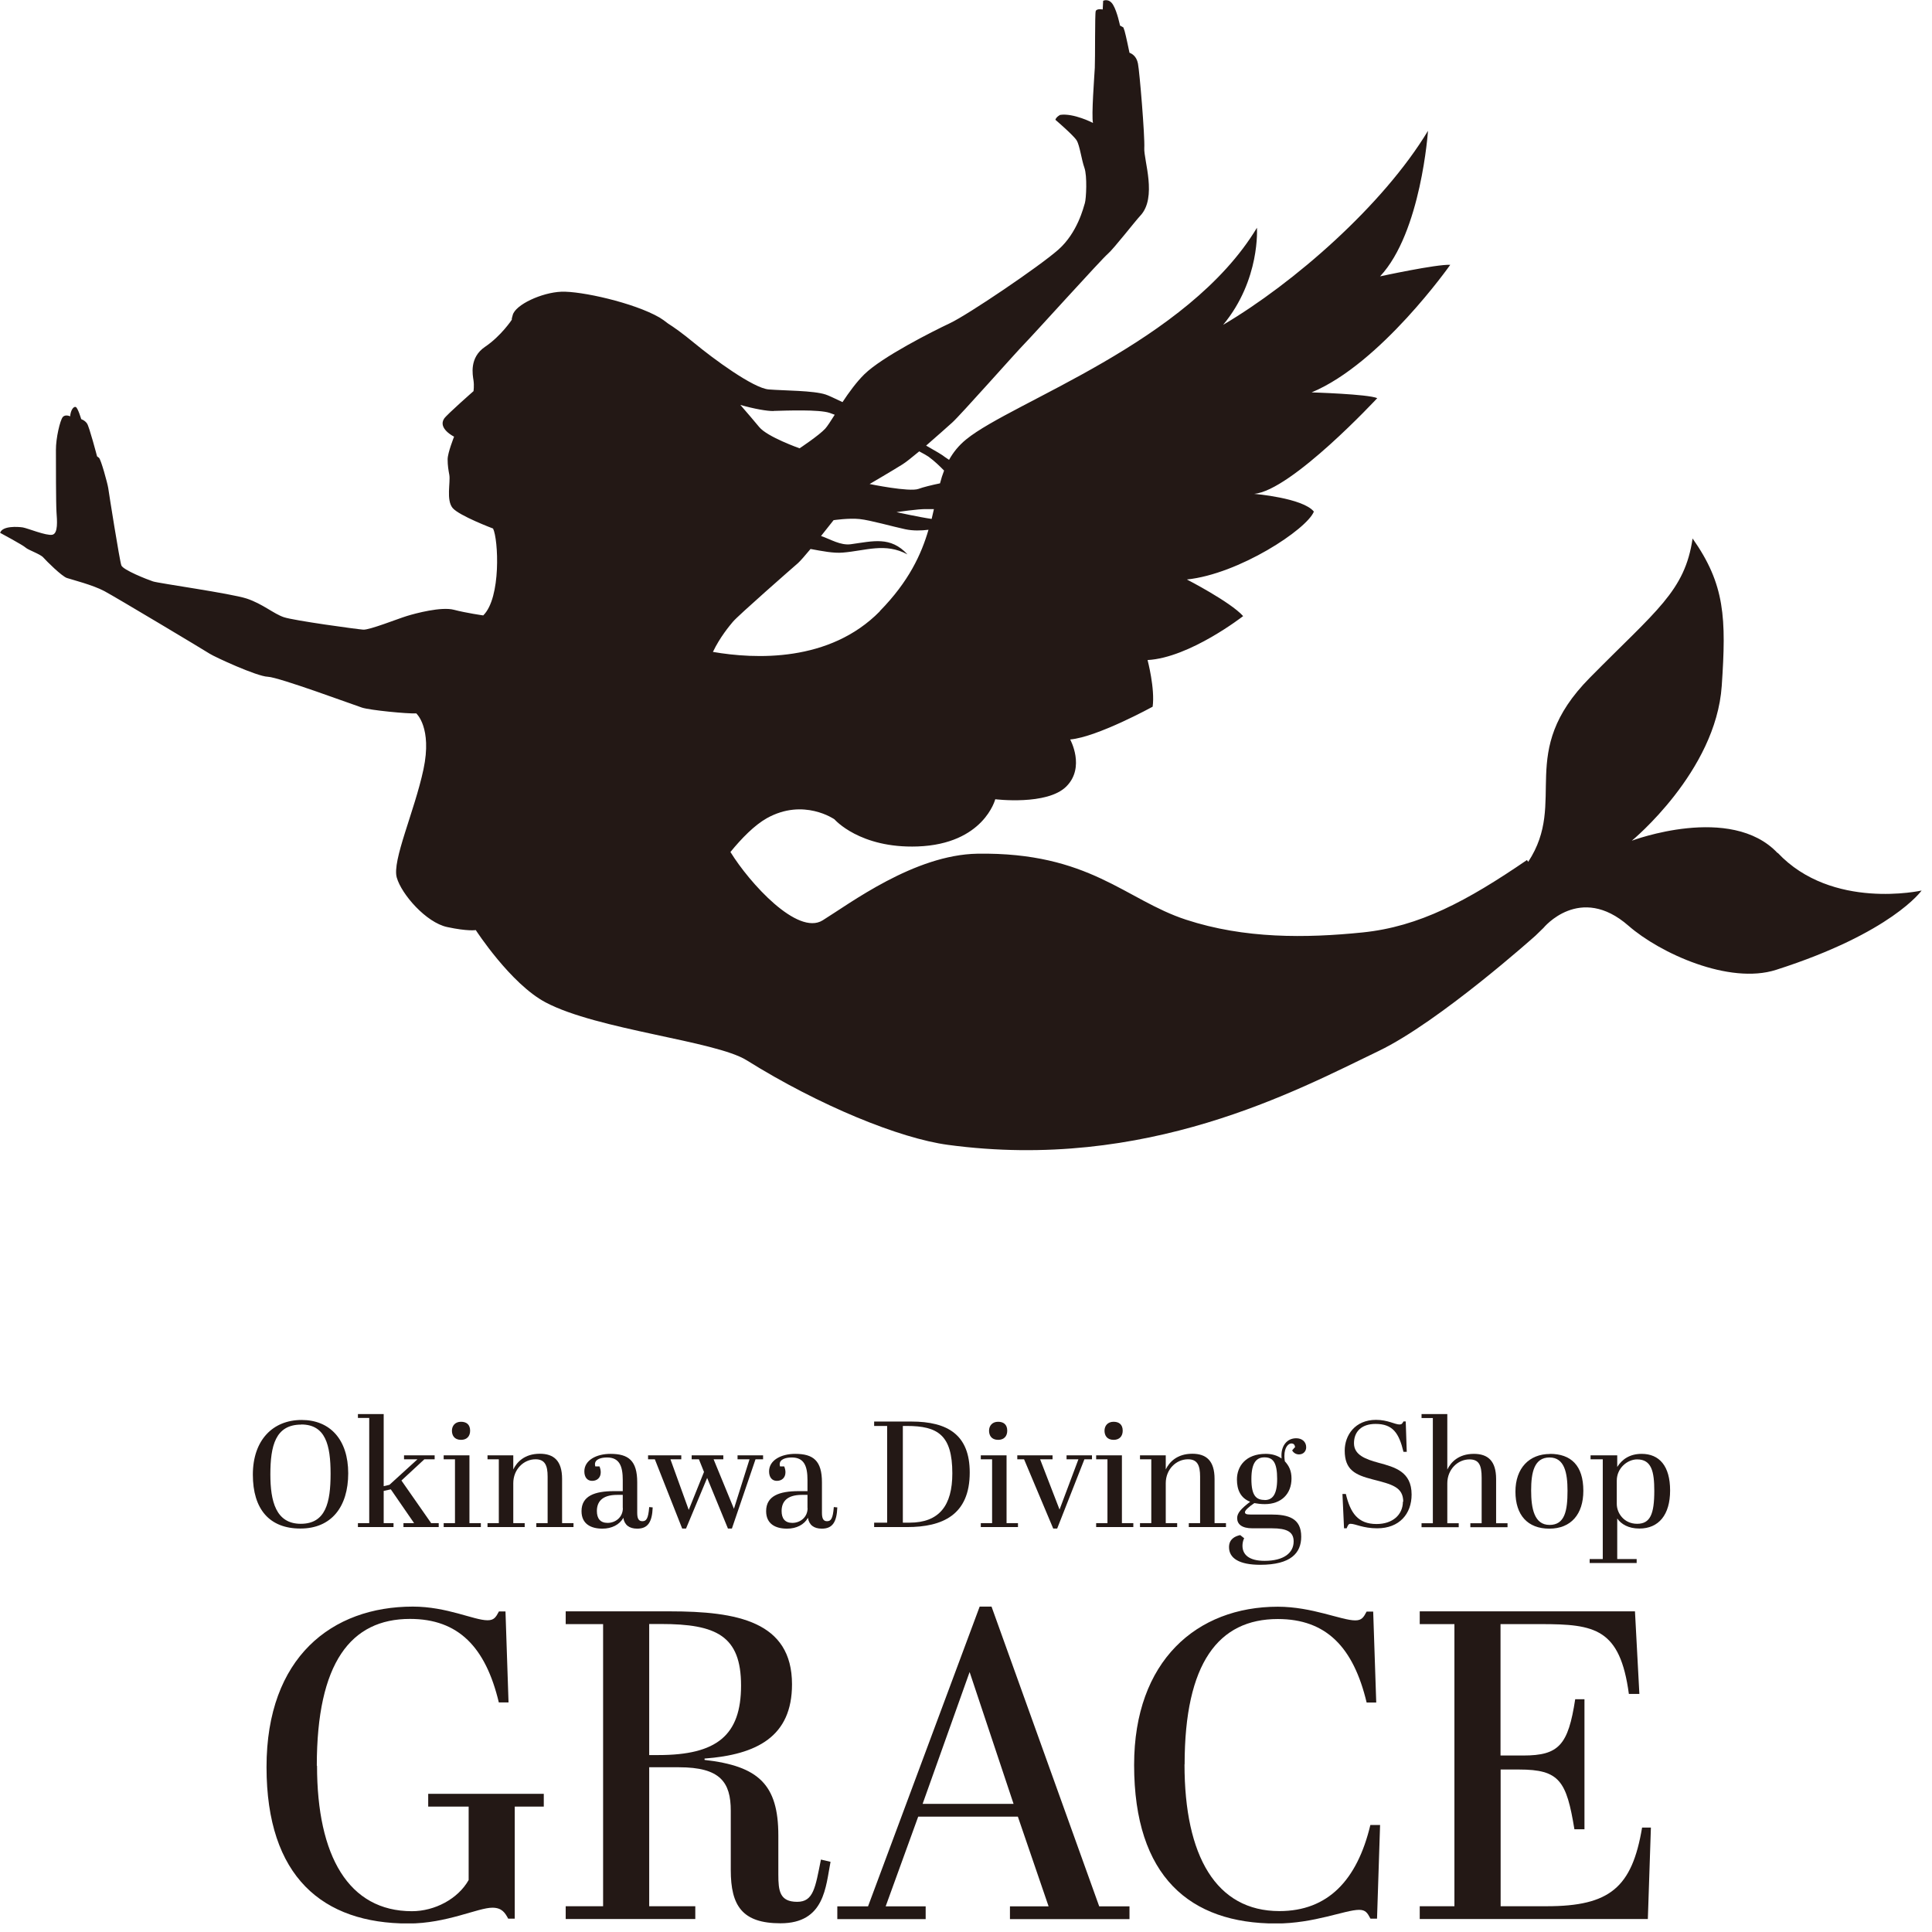 <svg width="171" height="171" viewBox="0 0 171 171" fill="none" xmlns="http://www.w3.org/2000/svg">
<g clip-path="url(#clip0_207_34)">
<path fill-rule="evenodd" clip-rule="evenodd" d="M157.34 75.51C153.2 71.1 144.43 74.41 144.43 74.41C144.43 74.41 151.87 68.31 152.39 60.71C152.8 54.69 152.68 51.73 149.81 47.66C149.13 52.33 146.6 54.02 140.72 59.98C134.13 66.64 138.8 70.89 135.26 76.28L135.15 76.12C129.83 79.76 125.61 82.02 120.6 82.53C115.58 83.04 110.16 83.1 104.97 81.4C99.6 79.64 96.44 75.41 86.52 75.56C80.93 75.65 75.21 79.98 72.81 81.46C70.58 82.84 66.34 78.15 64.65 75.41C65.63 74.21 66.77 73.04 67.87 72.42C71.13 70.6 73.86 72.52 73.86 72.52C73.86 72.52 76.09 75.1 81.21 74.92C87.08 74.71 88.09 70.74 88.09 70.74C88.09 70.74 92.68 71.31 94.38 69.61C96.08 67.91 94.72 65.45 94.72 65.45C97.12 65.24 102.02 62.55 102.02 62.55C102.24 60.95 101.57 58.42 101.57 58.42C105.3 58.22 110.03 54.53 110.03 54.53C108.9 53.27 105.05 51.29 105.05 51.29C109.66 50.81 115.67 46.85 116.29 45.28C115.31 44.07 111 43.71 111 43.71C114.29 43.44 121.9 35.24 121.9 35.24C121.08 34.88 116.09 34.73 116.09 34.73C122.21 32.19 128.36 23.44 128.36 23.44C127.17 23.37 122.15 24.46 122.15 24.46C125.79 20.56 126.39 11.58 126.39 11.58C122.4 18.19 114.5 25.07 108.26 28.75C111.57 24.76 111.25 20.16 111.25 20.16C105.12 30.34 89.65 35.53 85.53 38.88C84.85 39.43 84.37 40.04 84 40.7C83.78 40.55 83.63 40.45 83.63 40.45C83.45 40.29 82.82 39.92 81.97 39.44C82.93 38.61 83.91 37.73 84.28 37.4C84.98 36.78 89.94 31.17 90.68 30.42C91.42 29.67 97.55 22.88 98.04 22.48C98.57 22.03 100.5 19.54 100.92 19.1C102.45 17.49 101.22 14.15 101.28 13.11C101.34 12.07 100.86 6.31 100.72 5.63C100.59 4.95 100.16 4.74 99.97 4.67C99.97 4.67 99.64 3.07 99.54 2.75L99.43 2.43L99.13 2.26C99.13 2.26 98.89 1.05 98.52 0.43C98.15 -0.19 97.64 0.07 97.64 0.07L97.6 0.84C97.6 0.84 97.06 0.73 96.98 0.99C96.9 1.25 96.94 5.23 96.9 6C96.86 6.77 96.59 10.26 96.74 10.88C96.74 10.88 95.02 9.99 93.83 10.17C93.83 10.17 93.49 10.34 93.41 10.6C93.41 10.6 95.02 11.98 95.29 12.42C95.57 12.87 95.72 14.12 95.98 14.85C96.24 15.57 96.14 17.6 96.02 17.98C95.9 18.36 95.37 20.6 93.67 22.1C91.97 23.6 85.68 27.85 84.09 28.6C82.5 29.35 78.07 31.59 76.5 33.13C75.8 33.82 75.14 34.73 74.57 35.59C73.84 35.24 73.3 34.99 73.08 34.92C71.99 34.56 69.43 34.58 68.05 34.47C66.67 34.37 63.07 31.7 61.51 30.41C60.31 29.42 59.65 28.97 59.12 28.63C58.86 28.42 58.6 28.24 58.37 28.1C56.1 26.79 51.41 25.75 49.68 25.82C47.95 25.89 45.61 26.97 45.38 27.89C45.35 28.02 45.32 28.12 45.3 28.19V28.3C45.3 28.3 44.36 29.73 42.94 30.69C41.51 31.65 41.84 33.19 41.91 33.67C41.98 34.16 41.91 34.62 41.91 34.62C41.91 34.62 39.55 36.69 39.31 37.05C38.73 37.93 40.19 38.65 40.19 38.65C40.19 38.65 39.62 40.08 39.62 40.65C39.62 41.22 39.69 41.6 39.77 42.04C39.88 42.69 39.48 44.26 40.06 44.96C40.64 45.65 43.64 46.78 43.64 46.78C44.11 47.72 44.37 52.91 42.77 54.47C42.77 54.47 41.28 54.26 40.17 53.97C39.06 53.68 36.8 54.28 36.02 54.52C35.23 54.76 32.7 55.77 32.15 55.73C31.59 55.69 26.03 54.93 25.13 54.63C24.23 54.33 23.25 53.45 21.84 52.98C20.43 52.52 14.05 51.63 13.54 51.46C13.03 51.29 10.89 50.45 10.74 50.04C10.59 49.64 9.64 43.65 9.58 43.2C9.51 42.75 8.93 40.65 8.76 40.52L8.59 40.39C8.59 40.39 7.9 37.75 7.7 37.48C7.51 37.2 7.19 37.1 7.19 37.1C7.19 37.1 6.89 36.08 6.7 36.02C6.51 35.96 6.25 36.3 6.21 36.85C6.21 36.85 5.78 36.64 5.55 36.92C5.32 37.2 4.94 38.78 4.95 39.84C4.95 40.91 4.95 44.59 5 45.32C5.05 46.05 5.16 47.22 4.63 47.33C4.1 47.44 2.41 46.74 2.01 46.68C1.6 46.62 0.22 46.52 0.01 47.16C0.01 47.16 2.06 48.26 2.27 48.47C2.49 48.68 3.57 49.04 3.83 49.34C4.09 49.64 5.48 51.02 5.93 51.16C6.38 51.31 8.21 51.77 9.24 52.32C10.27 52.87 18.15 57.59 18.56 57.86C18.97 58.13 22.73 59.87 23.71 59.9C24.69 59.94 31.33 62.4 32.04 62.63C32.74 62.86 36.11 63.19 36.84 63.14C36.84 63.14 38.27 64.39 37.48 68.1C36.69 71.81 34.68 76.19 35.12 77.68C35.55 79.17 37.72 81.65 39.57 82.05C41.43 82.45 42.11 82.32 42.11 82.32C42.11 82.32 45.19 87.08 48.29 88.72C52.87 91.15 63.32 92.12 66.08 93.84C72.55 97.88 79.65 100.76 83.9 101.33C101.47 103.7 114.76 96.52 122.03 93.02C127.41 90.43 135.91 82.81 135.91 82.81L136.61 82.13C136.61 82.13 139.83 78.17 144.14 81.94C146.92 84.37 153.05 87.17 157.2 85.84C167.46 82.56 170.08 78.82 170.08 78.82C170.08 78.82 162.15 80.6 157.34 75.48M77.88 54.1C73.41 58.65 66.81 58.34 63.1 57.7C63.72 56.4 64.56 55.4 64.87 55.03C65.34 54.47 70.04 50.35 70.63 49.84C70.83 49.66 71.26 49.17 71.74 48.59C72.78 48.78 73.77 48.98 74.59 48.91C76.66 48.74 78.34 48.01 80.32 49.07C78.82 47.44 77.28 47.9 75.3 48.17C74.39 48.29 73.51 47.73 72.67 47.44C73.28 46.68 73.78 46.04 73.78 46.04C73.78 46.04 75.12 45.84 76.08 45.94C77.04 46.04 79.06 46.62 80.11 46.84C80.81 46.99 81.53 46.97 82.18 46.89C81.55 49.05 80.45 51.46 77.87 54.09M82.46 45.93C81.4 45.78 79.35 45.33 79.35 45.33C79.35 45.33 81.29 45.04 81.99 45.06C82.13 45.06 82.37 45.06 82.66 45.06C82.6 45.34 82.53 45.63 82.46 45.93ZM82.22 40.45C82.7 40.8 83.16 41.24 83.56 41.65C83.42 42.01 83.3 42.39 83.2 42.78C82.47 42.93 81.7 43.12 81.3 43.27C80.49 43.57 76.97 42.84 76.97 42.84C76.97 42.84 78.99 41.66 79.88 41.1C80.19 40.91 80.74 40.46 81.36 39.95C81.74 40.15 82.04 40.32 82.23 40.45M68.47 36.37C69.68 36.34 72.46 36.23 73.42 36.54C73.52 36.57 73.68 36.63 73.88 36.71C73.52 37.28 73.23 37.73 73.04 37.94C72.49 38.54 70.77 39.68 70.77 39.68C70.77 39.68 67.91 38.67 67.2 37.8C66.79 37.3 66.1 36.5 65.53 35.84C66.76 36.19 67.89 36.39 68.47 36.38" fill="#231815"/>
<path d="M26.7 125.68C29.22 125.68 30.82 127.43 30.82 130.4C30.82 133.37 29.33 135.29 26.59 135.29C23.85 135.29 22.38 133.58 22.38 130.52C22.38 127.46 24.15 125.68 26.7 125.68ZM26.66 126.09C24.38 126.09 23.93 127.96 23.93 130.5C23.93 132.86 24.41 134.87 26.62 134.87C28.83 134.87 29.26 132.99 29.26 130.44C29.26 127.89 28.81 126.08 26.66 126.08" fill="#231815"/>
<path d="M35.71 134.81H36.65L34.59 131.82L33.96 131.96V134.81H34.83V135.16H31.68V134.81H32.68V125.5H31.68V125.16H33.96V131.54L34.47 131.42L36.95 129.16H35.76V128.81H38.47V129.16H37.56L35.53 131.04L38.16 134.81H38.83V135.16H35.71V134.81Z" fill="#231815"/>
<path d="M41.55 128.81V134.81H42.56V135.16H39.27V134.81H40.27V129.16H39.27V128.81H41.55ZM40.8 125.84C41.27 125.84 41.61 126.07 41.61 126.63C41.61 127.11 41.33 127.44 40.81 127.44C40.2 127.44 40 127.03 40 126.63C40 126.2 40.28 125.84 40.8 125.84Z" fill="#231815"/>
<path d="M45.43 128.81V130.06C45.74 129.41 46.43 128.67 47.78 128.67C49.01 128.67 49.75 129.28 49.75 130.9V134.81H50.76V135.16H47.47V134.81H48.47V130.69C48.47 129.7 48.23 129.16 47.4 129.16C46.36 129.16 45.43 130.04 45.43 131.28V134.81H46.44V135.16H43.15V134.81H44.15V129.16H43.15V128.81H45.43Z" fill="#231815"/>
<path d="M55.12 131.97V131C55.12 129.79 54.84 129 53.73 129C53.21 129 52.66 129.15 52.66 129.6C52.66 129.65 52.67 129.72 52.69 129.79H53.06C53.13 129.96 53.17 130.14 53.17 130.31C53.17 130.79 52.85 131.07 52.41 131.07C51.97 131.07 51.72 130.74 51.72 130.23C51.72 129.24 52.79 128.68 54.03 128.68C55.63 128.68 56.4 129.28 56.4 131.2V133.91C56.4 134.46 56.56 134.64 56.86 134.64C57.19 134.64 57.38 134.45 57.46 133.39L57.77 133.42C57.72 134.75 57.32 135.3 56.4 135.3C55.69 135.3 55.27 134.97 55.17 134.34C54.84 134.95 54.14 135.3 53.32 135.3C52.32 135.3 51.47 134.9 51.47 133.75C51.47 132.4 52.64 131.98 54.34 131.98H55.14L55.12 131.97ZM55.12 133.48V132.31H54.63C53.26 132.31 52.83 132.95 52.83 133.74C52.83 134.39 53.12 134.79 53.78 134.79C54.47 134.79 55.13 134.3 55.13 133.48" fill="#231815"/>
<path d="M61.22 128.811H64.02V129.161H63.16L64.96 133.541L66.34 129.161H65.28V128.811H67.54V129.161H66.87L64.78 135.291H64.43L62.59 130.811L60.72 135.291H60.38L57.96 129.161H57.36V128.811H60.3V129.161H59.34L60.96 133.641L62.31 130.281L61.86 129.161H61.22V128.811Z" fill="#231815"/>
<path d="M71.47 131.97V131C71.47 129.79 71.19 129 70.08 129C69.56 129 69.01 129.15 69.01 129.6C69.01 129.65 69.02 129.72 69.04 129.79H69.41C69.48 129.96 69.52 130.14 69.52 130.31C69.52 130.79 69.2 131.07 68.76 131.07C68.32 131.07 68.07 130.74 68.07 130.23C68.07 129.24 69.14 128.68 70.38 128.68C71.98 128.68 72.75 129.28 72.75 131.2V133.91C72.75 134.46 72.91 134.64 73.2 134.64C73.53 134.64 73.72 134.45 73.8 133.39L74.11 133.42C74.06 134.75 73.66 135.3 72.74 135.3C72.03 135.3 71.61 134.97 71.51 134.34C71.18 134.95 70.49 135.3 69.66 135.3C68.66 135.3 67.81 134.9 67.81 133.75C67.81 132.4 68.98 131.98 70.68 131.98H71.48L71.47 131.97ZM71.47 133.48V132.31H70.98C69.61 132.31 69.18 132.95 69.18 133.74C69.18 134.39 69.47 134.79 70.13 134.79C70.82 134.79 71.48 134.3 71.48 133.48" fill="#231815"/>
<path d="M80.29 135.16H77.37V134.77H78.52V126.21H77.37V125.82H80.66C83.9 125.82 85.83 127.01 85.83 130.33C85.83 134.09 83.42 135.16 80.28 135.16M80.5 134.77C83.14 134.77 84.29 133.24 84.29 130.41C84.29 127.01 83 126.21 80.26 126.21H79.91V134.77H80.5Z" fill="#231815"/>
<path d="M89.09 128.81V134.81H90.1V135.16H86.81V134.81H87.81V129.16H86.81V128.81H89.09ZM88.34 125.84C88.81 125.84 89.15 126.07 89.15 126.63C89.15 127.11 88.87 127.44 88.35 127.44C87.74 127.44 87.54 127.03 87.54 126.63C87.54 126.2 87.82 125.84 88.34 125.84Z" fill="#231815"/>
<path d="M90.04 128.811H93.16V129.161H92.06L93.78 133.611L95.45 129.161H94.4V128.811H96.65V129.161H95.98L93.57 135.291H93.22L90.64 129.161H90.04V128.811Z" fill="#231815"/>
<path d="M99.3 128.81V134.81H100.31V135.16H97.02V134.81H98.02V129.16H97.02V128.81H99.3ZM98.56 125.84C99.03 125.84 99.37 126.07 99.37 126.63C99.37 127.11 99.09 127.44 98.57 127.44C97.96 127.44 97.76 127.03 97.76 126.63C97.76 126.2 98.04 125.84 98.56 125.84Z" fill="#231815"/>
<path d="M103.18 128.81V130.06C103.49 129.41 104.18 128.67 105.53 128.67C106.76 128.67 107.5 129.28 107.5 130.9V134.81H108.51V135.16H105.22V134.81H106.22V130.69C106.22 129.7 105.98 129.16 105.15 129.16C104.11 129.16 103.18 130.04 103.18 131.28V134.81H104.19V135.16H100.9V134.81H101.9V129.16H100.9V128.81H103.18Z" fill="#231815"/>
<path d="M114.62 128.049C114.59 127.859 114.49 127.759 114.29 127.759C114.04 127.759 113.68 128.089 113.68 128.869C113.68 128.999 113.69 129.159 113.72 129.339C114.08 129.729 114.31 130.169 114.31 130.859C114.31 132.229 113.4 133.129 111.95 133.129C111.62 133.129 111.28 133.089 111.02 133.039C110.53 133.369 110.19 133.679 110.19 133.839C110.19 133.989 110.3 134.049 110.67 134.049H112.5C114.03 134.049 115.17 134.369 115.17 136.009C115.17 137.449 114.26 138.499 111.54 138.499C109.7 138.499 108.78 137.929 108.78 136.939C108.78 136.219 109.31 135.969 109.77 135.869L110.12 136.149C110.01 136.359 109.97 136.629 109.97 136.809C109.97 137.579 110.52 138.149 111.93 138.149C113.64 138.149 114.5 137.439 114.5 136.429C114.5 135.579 113.9 135.269 112.57 135.269H110.85C109.9 135.269 109.5 134.899 109.5 134.359C109.5 133.909 109.87 133.519 110.65 132.919C109.8 132.589 109.48 131.859 109.48 130.949C109.48 129.789 110.25 128.679 112.03 128.679C112.56 128.679 113.03 128.809 113.43 129.089C113.42 128.999 113.42 128.919 113.42 128.819C113.42 127.979 113.89 127.299 114.73 127.299C115.24 127.299 115.61 127.609 115.61 128.099C115.61 128.449 115.36 128.729 114.97 128.729C114.66 128.729 114.44 128.529 114.37 128.369L114.65 128.049H114.62ZM111.93 132.769C112.58 132.769 113.04 132.359 113.04 130.899C113.04 129.439 112.67 128.989 111.92 128.989C111.23 128.989 110.76 129.429 110.76 130.909C110.76 132.389 111.19 132.759 111.93 132.759" fill="#231815"/>
<path d="M124.2 132.93C124.2 131.61 123.2 131.38 121.49 130.94C119.93 130.54 119.02 130.09 119.02 128.39C119.02 127.04 119.93 125.67 121.79 125.67C122.83 125.67 123.46 126.08 123.87 126.08C124.07 126.08 124.12 125.99 124.22 125.81H124.42L124.51 128.5H124.22C123.82 126.83 123.27 126.03 121.75 126.03C120.51 126.03 119.84 126.71 119.84 127.74C119.84 128.77 120.84 129.15 122.02 129.47C123.47 129.86 124.94 130.26 124.94 132.28C124.94 133.99 123.86 135.27 121.89 135.27C120.65 135.27 119.96 134.87 119.54 134.87C119.34 134.87 119.3 135.02 119.19 135.27H118.96L118.82 132.23H119.12C119.52 133.91 120.19 134.89 121.84 134.89C123.25 134.89 124.17 134.08 124.17 132.9" fill="#231815"/>
<path d="M128.1 125.16V130.07C128.41 129.42 129.1 128.68 130.45 128.68C131.68 128.68 132.42 129.29 132.42 130.91V134.82H133.43V135.17H130.14V134.82H131.14V130.78C131.14 129.68 130.9 129.17 130.06 129.17C129.03 129.17 128.1 130.05 128.1 131.29V134.82H129.11V135.17H125.82V134.82H126.82V125.51H125.82V125.16H128.1Z" fill="#231815"/>
<path d="M137.18 128.68C139.05 128.68 140.14 129.71 140.14 131.95C140.14 134.02 139.05 135.3 137.13 135.3C135.21 135.3 134.13 134.1 134.13 132.02C134.13 129.94 135.36 128.69 137.18 128.69M137.15 129C135.79 129 135.52 130.32 135.52 131.92C135.52 133.52 135.8 134.97 137.15 134.97C138.5 134.97 138.74 133.72 138.74 131.95C138.74 130.36 138.47 129 137.15 129Z" fill="#231815"/>
<path d="M143.14 129.84C143.57 129.16 144.25 128.68 145.3 128.68C146.87 128.68 147.82 129.76 147.82 131.92C147.82 134.08 146.81 135.29 145.1 135.29C144.13 135.29 143.49 134.9 143.14 134.4V137.99H144.86V138.34H140.7V137.99H141.86V129.16H140.78V128.81H143.14V129.84ZM143.1 131.06V133.11C143.1 133.94 143.75 134.87 144.9 134.87C146.05 134.87 146.42 134.03 146.42 131.96C146.42 130.25 146.18 129.17 144.9 129.17C144.06 129.17 143.1 129.92 143.1 131.05" fill="#231815"/>
<path d="M28.06 156.279C28.06 164.289 30.86 169.159 36.46 169.159C38.48 169.159 40.54 168.069 41.48 166.399V159.899H37.9V158.769H48.13V159.899H45.56V169.819H44.98C44.71 169.319 44.44 168.849 43.58 168.849C42.3 168.849 39.54 170.249 36.15 170.249C28.57 170.249 23.59 166.129 23.59 156.399C23.59 146.669 29.39 142.199 36.54 142.199C39.57 142.199 41.95 143.409 43.15 143.409C43.73 143.409 43.89 143.139 44.16 142.629H44.74L45.01 150.679H44.15C42.98 145.779 40.57 143.289 36.29 143.289C31.04 143.289 28.04 147.179 28.04 156.279" fill="#231815"/>
<path d="M57.46 156.429V168.719H61.54V169.849H50.07V168.719H53.38V143.749H50.07V142.619H59.29C65.24 142.619 70.1 143.509 70.1 149.079C70.1 153.709 66.99 155.299 62.36 155.649V155.769C67.14 156.309 68.89 157.949 68.89 162.459V165.919C68.89 167.359 69.01 168.329 70.56 168.329C72 168.329 72.16 167.089 72.66 164.589L73.51 164.789C73.08 166.969 73.01 170.229 69.08 170.229C65.69 170.229 64.68 168.669 64.68 165.519V160.269C64.68 157.739 63.75 156.419 60.09 156.419H57.45L57.46 156.429ZM57.46 155.339H58.28C63.45 155.339 65.59 153.589 65.59 149.189C65.59 144.789 63.41 143.739 58.51 143.739H57.46V155.329V155.339Z" fill="#231815"/>
<path d="M90.1 160.789H81.27L78.39 168.729H81.93V169.859H74.11V168.729H76.83L86.71 142.199H87.76L97.29 168.729H99.97V169.859H89.39V168.729H92.81L90.09 160.789H90.1ZM81.66 159.659H89.71L85.82 147.989L81.66 159.659Z" fill="#231815"/>
<path d="M104.84 156.159C104.84 164.289 107.64 169.149 113.24 169.149C117.52 169.149 120.12 166.429 121.29 161.529H122.15L121.88 169.819H121.3C121.03 169.309 120.87 169.039 120.29 169.039C119.08 169.039 116.32 170.249 112.94 170.249C105.35 170.249 100.38 166.129 100.38 156.209C100.38 146.989 105.94 142.209 113.1 142.209C116.13 142.209 118.74 143.419 119.95 143.419C120.53 143.419 120.69 143.149 120.96 142.639H121.54L121.81 150.689H120.96C119.79 145.789 117.38 143.299 113.1 143.299C107.85 143.299 104.85 147.189 104.85 156.169" fill="#231815"/>
<path d="M144.71 142.619L145.1 149.929H144.17C143.39 144.139 141.17 143.749 136.39 143.749H132.81V155.379H134.83C137.98 155.379 138.8 154.449 139.42 150.399H140.24V161.909H139.35C138.65 157.629 138.03 156.619 134.45 156.619H132.82V168.719H136.9C142.5 168.719 144.45 167.049 145.34 161.759H146.12L145.85 169.849H125.66V168.719H128.73V143.749H125.66V142.619H144.72H144.71Z" fill="#231815"/>
</g>
<defs>
<clipPath id="clip0_207_34">
<rect width="170.08" height="170.24" fill="white"/>
</clipPath>
</defs>
</svg>
